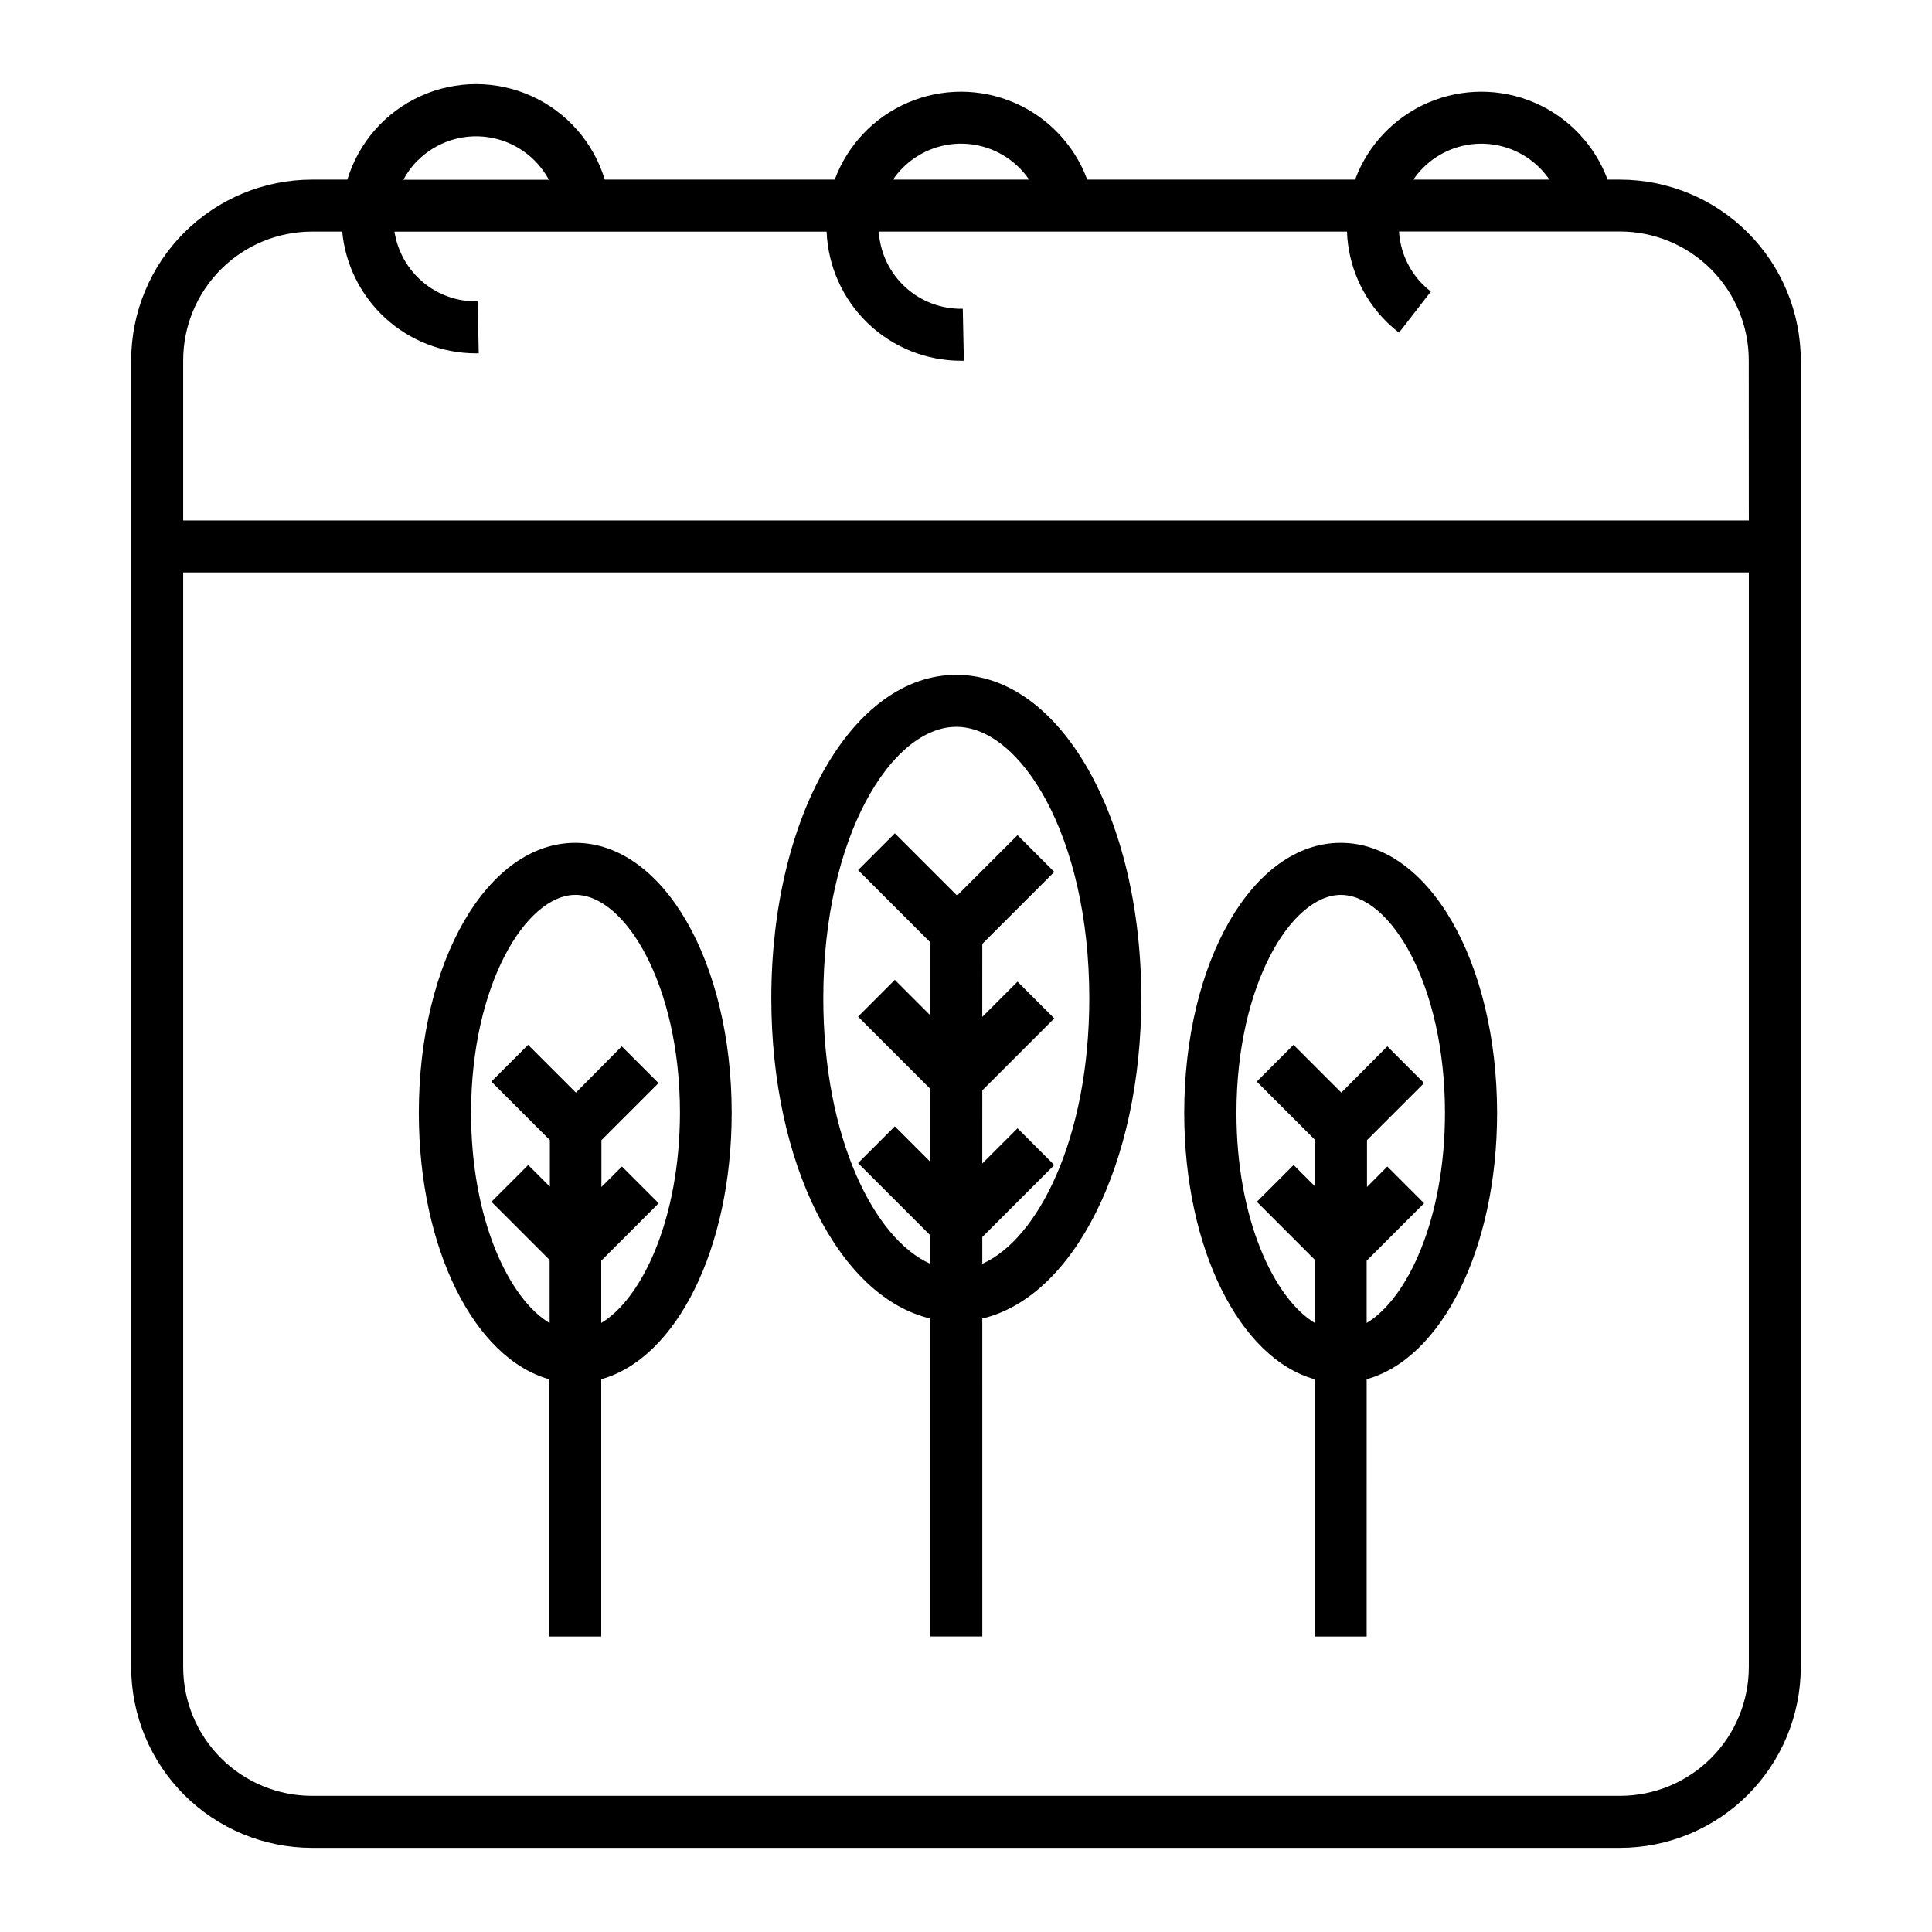 <?xml version="1.0" encoding="UTF-8"?>
<!-- Uploaded to: SVG Repo, www.svgrepo.com, Generator: SVG Repo Mixer Tools -->
<svg fill="#000000" width="800px" height="800px" version="1.1" viewBox="144 144 512 512" xmlns="http://www.w3.org/2000/svg">
 <g>
  <path d="m573.34 191.6h-3.316c-3.391-9.172-10.398-16.551-19.383-20.406-8.984-3.859-19.16-3.859-28.145 0-8.984 3.856-15.992 11.234-19.383 20.406h-70.988c-3.391-9.172-10.398-16.551-19.383-20.406-8.984-3.859-19.16-3.859-28.145 0-8.984 3.856-15.992 11.234-19.383 20.406h-60.941c-2.977-9.828-10.043-17.895-19.395-22.133-9.352-4.238-20.078-4.238-29.43 0-9.352 4.238-16.418 12.305-19.395 22.133h-9.398c-12.695 0.016-24.867 5.066-33.848 14.043-8.977 8.977-14.027 21.152-14.043 33.848v346.32c0.016 12.695 5.066 24.867 14.043 33.848 8.98 8.977 21.152 14.027 33.848 14.043h346.68c12.699-0.016 24.871-5.066 33.848-14.043 8.977-8.98 14.027-21.152 14.043-33.848v-346.32c-0.016-12.695-5.066-24.871-14.043-33.848s-21.148-14.027-33.848-14.043zm-52.23-3.102c4.594-4.609 11.004-6.934 17.48-6.332 6.481 0.598 12.355 4.059 16.023 9.434h-36.062c0.758-1.109 1.613-2.148 2.559-3.102zm-137.9 0c4.594-4.613 11.004-6.938 17.488-6.34 6.481 0.602 12.359 4.062 16.027 9.441h-36.074c0.758-1.109 1.613-2.148 2.559-3.102zm-128.51-1.969c4.894-4.891 11.816-7.18 18.66-6.176 6.848 1.008 12.816 5.191 16.098 11.285h-38.555c1.004-1.902 2.285-3.641 3.797-5.168zm318.64 433.39h-346.68c-9.043-0.008-17.715-3.606-24.113-10.004-6.394-6.394-9.992-15.066-10-24.109v-290.11h414.91v290.11c-0.012 9.043-3.609 17.715-10.004 24.109-6.398 6.398-15.066 9.996-24.113 10.004zm34.117-338h-414.91v-42.43c0.008-9.047 3.606-17.715 10-24.113 6.398-6.394 15.07-9.992 24.113-10.004h8.031c0.836 8.82 4.926 17.012 11.477 22.977 6.551 5.969 15.086 9.277 23.945 9.289h0.758l-0.285-13.777v0.004c-5.289 0.117-10.441-1.691-14.496-5.09-4.055-3.398-6.734-8.152-7.547-13.383h114.52c0.371 9.199 4.285 17.895 10.922 24.273 6.637 6.375 15.484 9.938 24.691 9.941h0.758l-0.285-13.777h-0.004c-5.633 0.121-11.094-1.938-15.242-5.75-4.152-3.812-6.668-9.082-7.023-14.707h124.08c0.324 8.977 4.047 17.488 10.41 23.824 1.066 1.055 2.195 2.039 3.387 2.953l8.441-10.883c-0.734-0.57-1.438-1.184-2.094-1.84-3.773-3.758-6.031-8.77-6.348-14.082h58.566c9.047 0.008 17.715 3.606 24.113 10.004 6.394 6.394 9.992 15.066 10.004 24.109z"/>
  <path d="m397.43 322.84c-27.492 0-49.023 37.648-49.023 85.707 0 43.965 18.016 79.191 42.137 84.879v84.262h13.777l-0.004-84.262c24.117-5.688 42.137-40.926 42.137-84.879 0-48.059-21.531-85.707-49.023-85.707zm6.887 156.08v-7.094l19.078-19.078-9.742-9.742-9.34 9.34 0.004-19.379 19.078-19.078-9.742-9.742-9.34 9.34 0.004-19.34 19.078-19.078-9.742-9.742-16.016 16.02-16.5-16.5-9.742 9.742 19.148 19.148v19.344l-9.406-9.406-9.742 9.742 19.148 19.148v19.336l-9.406-9.406-9.742 9.742 19.148 19.148v7.539c-14.711-6.504-28.359-33.141-28.359-70.375 0-43.031 18.223-71.93 35.246-71.93 17.023 0 35.246 28.898 35.246 71.93 0 37.23-13.648 63.875-28.359 70.371z"/>
  <path d="m499.29 367.36c-23.254 0-41.457 31.43-41.457 71.559 0 36.062 14.762 65.094 34.566 70.602v68.18h13.777l0.004-68.191c19.855-5.512 34.566-34.539 34.566-70.602-0.039-40.117-18.203-71.547-41.457-71.547zm6.887 127.22v-16.48l15.223-15.223-9.742-9.742-5.391 5.43v-12.41l15.133-15.133-9.742-9.742-12.199 12.273-12.664-12.664-9.742 9.742 15.508 15.508v12.34l-5.738-5.738-9.742 9.742 15.414 15.426v16.727c-10.824-6.477-20.82-27.551-20.82-55.695 0-34.047 14.594-57.781 27.68-57.781 13.086 0.004 27.578 23.699 27.578 57.754 0 28.105-9.898 49.164-20.723 55.668z"/>
  <path d="m296.45 367.36c-23.254 0-41.457 31.43-41.457 71.559 0 36.062 14.762 65.094 34.566 70.602v68.18h13.777v-68.191c19.855-5.512 34.566-34.539 34.566-70.602 0-40.117-18.203-71.547-41.453-71.547zm6.887 127.22v-16.48l15.223-15.223-9.742-9.742-5.434 5.434v-12.41l15.133-15.133-9.742-9.742-12.156 12.27-12.664-12.664-9.742 9.742 15.508 15.508v12.34l-5.738-5.738-9.742 9.742 15.418 15.418v16.727c-10.824-6.477-20.82-27.551-20.82-55.695 0-34.047 14.594-57.781 27.68-57.781 13.086 0 27.68 23.734 27.68 57.781-0.066 28.086-10.004 49.145-20.84 55.648z"/>
 </g>
</svg>